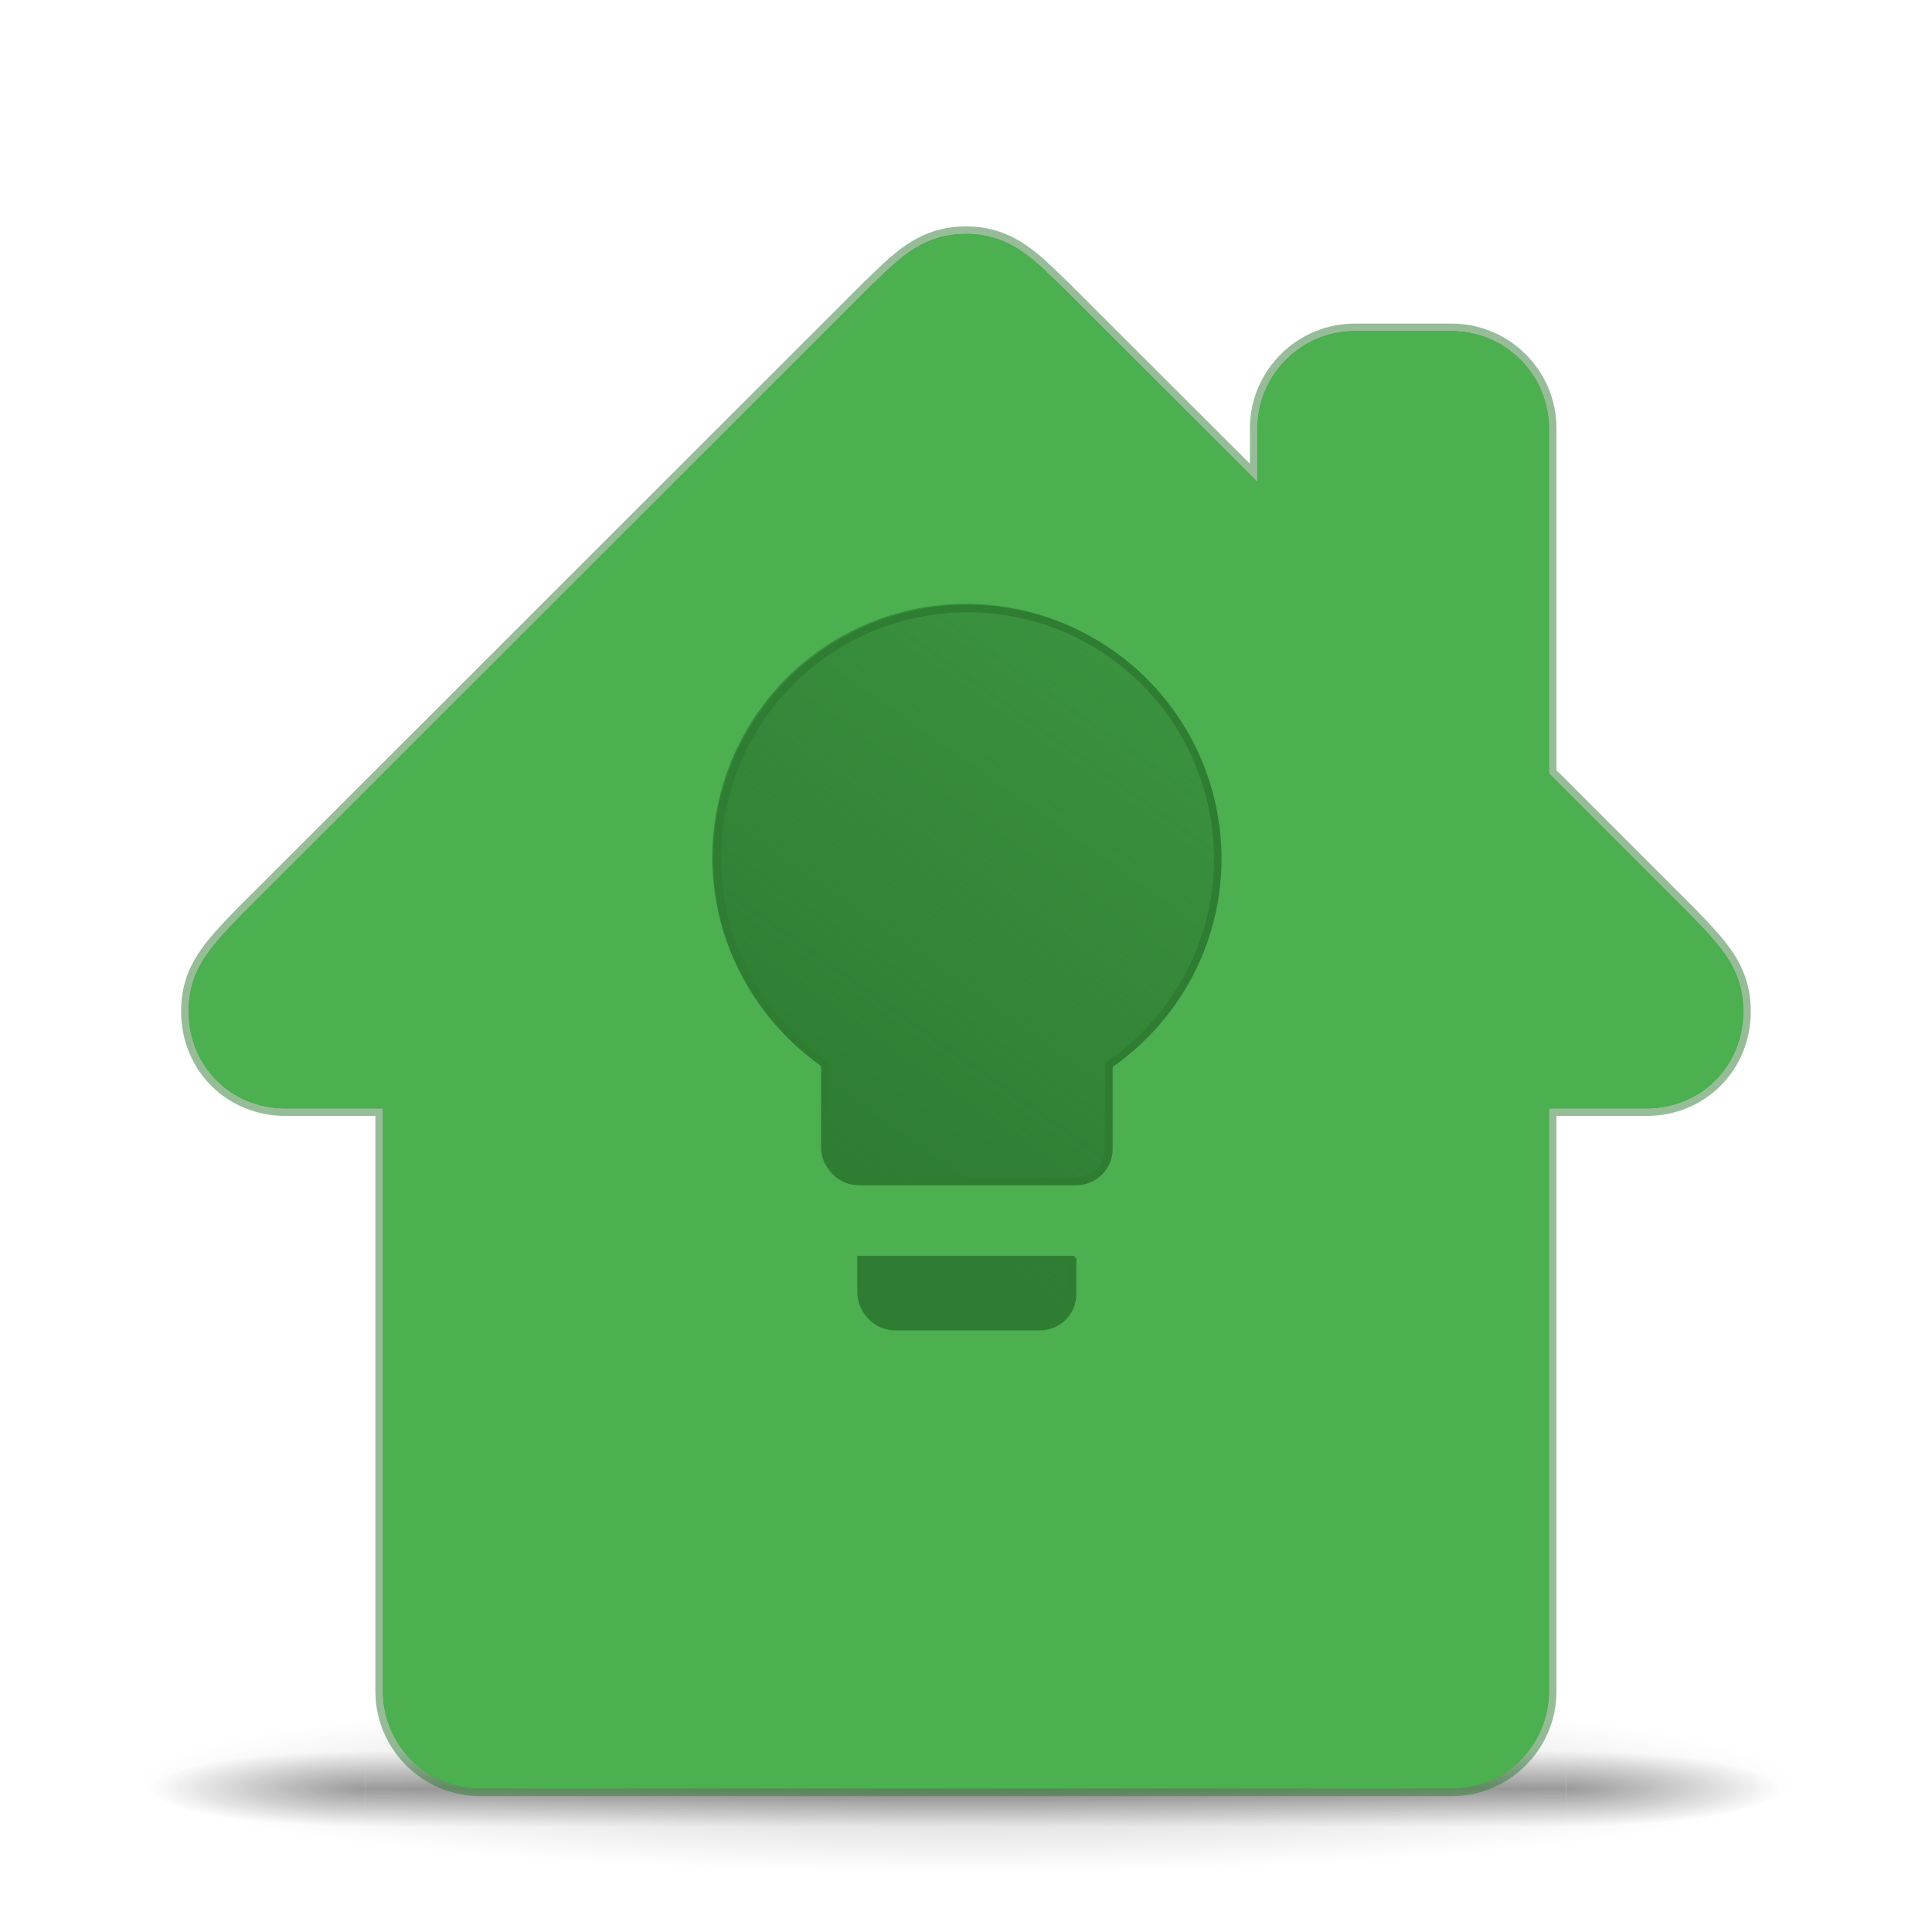 <?xml version="1.0" encoding="UTF-8" standalone="no"?>
<!-- Created with Inkscape (http://www.inkscape.org/) -->

<svg
   xmlns:dc="http://purl.org/dc/elements/1.1/"
   xmlns:cc="http://creativecommons.org/ns#"
   xmlns:rdf="http://www.w3.org/1999/02/22-rdf-syntax-ns#"
   xmlns:svg="http://www.w3.org/2000/svg"
   xmlns="http://www.w3.org/2000/svg"
   xmlns:xlink="http://www.w3.org/1999/xlink"
   xmlns:sodipodi="http://sodipodi.sourceforge.net/DTD/sodipodi-0.dtd"
   xmlns:inkscape="http://www.inkscape.org/namespaces/inkscape"
   width="128"
   height="128"
   viewBox="0 0 33.867 33.867"
   version="1.1"
   id="svg920"
   inkscape:version="0.92.3 (2405546, 2018-03-11)"
   sodipodi:docname="com.github.manexim.home.svg"
   inkscape:export-filename="/tmp/home/data/icons/128.png"
   inkscape:export-xdpi="96"
   inkscape:export-ydpi="96">
  <defs
     id="defs914">
    <linearGradient
       inkscape:collect="always"
       id="linearGradient1639">
      <stop
         style="stop-color:#2e7d32;stop-opacity:1;"
         offset="0"
         id="stop1635" />
      <stop
         style="stop-color:#2e7d32;stop-opacity:0;"
         offset="1"
         id="stop1637" />
    </linearGradient>
    <radialGradient
       gradientTransform="matrix(2.004,0,0,1.4,27.988,-17.4)"
       gradientUnits="userSpaceOnUse"
       xlink:href="#linearGradient3688-166-749-5"
       id="radialGradient2455-1"
       fy="43.5"
       fx="4.993"
       r="2.5"
       cy="43.5"
       cx="4.993" />
    <linearGradient
       id="linearGradient3688-166-749-5">
      <stop
         offset="0"
         style="stop-color:#181818;stop-opacity:1"
         id="stop2883-0" />
      <stop
         offset="1"
         style="stop-color:#181818;stop-opacity:0"
         id="stop2885-5" />
    </linearGradient>
    <radialGradient
       gradientTransform="matrix(2.004,0,0,1.4,-20.012,-104.4)"
       gradientUnits="userSpaceOnUse"
       xlink:href="#linearGradient3688-166-749-5"
       id="radialGradient2457-5"
       fy="43.5"
       fx="4.993"
       r="2.5"
       cy="43.5"
       cx="4.993" />
    <linearGradient
       gradientUnits="userSpaceOnUse"
       xlink:href="#linearGradient3702-501-757-0"
       id="linearGradient2459-7"
       y2="39.999"
       x2="25.058"
       y1="47.028"
       x1="25.058" />
    <linearGradient
       id="linearGradient3702-501-757-0">
      <stop
         offset="0"
         style="stop-color:#181818;stop-opacity:0"
         id="stop2895-0" />
      <stop
         offset="0.5"
         style="stop-color:#181818;stop-opacity:1"
         id="stop2897-2" />
      <stop
         offset="1"
         style="stop-color:#181818;stop-opacity:0"
         id="stop2899-6" />
    </linearGradient>
    <radialGradient
       gradientTransform="matrix(0.412,0,0,0.045,37.642,283.805)"
       gradientUnits="userSpaceOnUse"
       xlink:href="#linearGradient3811"
       id="radialGradient4377"
       fy="93.468"
       fx="-4.029"
       r="35.338"
       cy="93.468"
       cx="-4.029" />
    <linearGradient
       id="linearGradient3811">
      <stop
         offset="0"
         style="stop-color:#000000;stop-opacity:1"
         id="stop3813" />
      <stop
         offset="1"
         style="stop-color:#000000;stop-opacity:0"
         id="stop3815" />
    </linearGradient>
    <clipPath
       clipPathUnits="userSpaceOnUse"
       id="clipPath1611">
      <path
         style="fill:#f2f2f2;stroke-width:2.4"
         inkscape:connector-curvature="0"
         d="m 64,40 a 16.8,16.8 0 0 0 -16.8,16.8 c 0,5.712 2.856,10.728 7.2,13.776 v 5.424 a 2.4,2.4 0 0 0 2.4,2.4 h 14.4 a 2.4,2.4 0 0 0 2.4,-2.4 v -5.424 c 4.344,-3.048 7.2,-8.064 7.2,-13.776 a 16.8,16.8 0 0 0 -16.8,-16.8 m -7.2,45.6 a 2.4,2.4 0 0 0 2.4,2.4 h 9.6 a 2.4,2.4 0 0 0 2.4,-2.4 v -2.4 H 56.8 Z"
         id="path1613" />
    </clipPath>
    <filter
       inkscape:collect="always"
       style="color-interpolation-filters:sRGB"
       id="filter1623"
       x="-0.012"
       width="1.024"
       y="-0.012"
       height="1.024">
      <feGaussianBlur
         inkscape:collect="always"
         stdDeviation="0.515"
         id="feGaussianBlur1625" />
    </filter>
    <linearGradient
       inkscape:collect="always"
       xlink:href="#linearGradient1639"
       id="linearGradient1641"
       x1="14.393"
       y1="283.242"
       x2="28.575"
       y2="263.133"
       gradientUnits="userSpaceOnUse" />
    <filter
       inkscape:collect="always"
       style="color-interpolation-filters:sRGB"
       id="filter1649"
       x="-0.012"
       width="1.024"
       y="-0.012"
       height="1.024">
      <feGaussianBlur
         inkscape:collect="always"
         stdDeviation="0.136"
         id="feGaussianBlur1651" />
    </filter>
  </defs>
  <sodipodi:namedview
     id="base"
     pagecolor="#ffffff"
     bordercolor="#666666"
     borderopacity="1.0"
     inkscape:pageopacity="0.0"
     inkscape:pageshadow="2"
     inkscape:zoom="7.6875"
     inkscape:cx="64"
     inkscape:cy="64"
     inkscape:document-units="px"
     inkscape:current-layer="layer1"
     showgrid="true"
     units="px"
     inkscape:window-width="1920"
     inkscape:window-height="1167"
     inkscape:window-x="1920"
     inkscape:window-y="0"
     inkscape:window-maximized="1"
     showguides="true"
     inkscape:guide-bbox="true"
     inkscape:snap-grids="true"
     inkscape:snap-smooth-nodes="true"
     inkscape:snap-to-guides="false">
    <inkscape:grid
       type="xygrid"
       id="grid1465"
       empspacing="4" />
    <sodipodi:guide
       position="0,29.898"
       orientation="0,1"
       id="guide1524"
       inkscape:locked="true"
       inkscape:label="x-height"
       inkscape:color="rgb(255,0,0)" />
    <sodipodi:guide
       position="0,16.933"
       orientation="0,1"
       id="guide1526"
       inkscape:locked="true"
       inkscape:label="mean line"
       inkscape:color="rgb(0,128,0)" />
    <sodipodi:guide
       position="0,2.381"
       orientation="0,1"
       id="guide1528"
       inkscape:locked="true"
       inkscape:label="base line"
       inkscape:color="rgb(0,0,255)" />
  </sodipodi:namedview>
  <g
     inkscape:label="Ebene 1"
     inkscape:groupmode="layer"
     id="layer1"
     transform="translate(0,-263.133)">
    <g
       id="g1591"
       transform="translate(-19.05,6.351)">
      <path
         style="color:#000000;display:inline;overflow:visible;visibility:visible;opacity:0.2;fill:url(#radialGradient4377);fill-opacity:1;fill-rule:nonzero;stroke:none;stroke-width:0.265;marker:none;enable-background:accumulate"
         id="path3041"
         d="m 50.535,288.004 a 14.552,1.588 0 0 1 -29.104,0 14.552,1.588 0 1 1 29.104,0 z"
         inkscape:connector-curvature="0" />
      <g
         style="display:inline"
         id="g2036"
         transform="matrix(0.714,0,0,0.147,18.838,281.889)">
        <g
           style="opacity:0.4"
           id="g3712"
           transform="matrix(1.053,0,0,1.286,-1.263,-13.429)">
          <rect
             style="fill:url(#radialGradient2455-1);fill-opacity:1;stroke:none"
             id="rect2801"
             y="40"
             x="38"
             height="7"
             width="5" />
          <rect
             style="fill:url(#radialGradient2457-5);fill-opacity:1;stroke:none"
             id="rect3696"
             transform="scale(-1)"
             y="-47"
             x="-10"
             height="7"
             width="5" />
          <rect
             style="fill:url(#linearGradient2459-7);fill-opacity:1;stroke:none"
             id="rect3700"
             y="40"
             x="10"
             height="7"
             width="28" />
        </g>
      </g>
    </g>
    <path
       id="path2"
       d="m 16.933,267.234 c -0.812,0 -1.238,0.505 -1.703,0.945 l -10.985,10.978 c -0.531,0.554 -0.938,0.957 -0.938,1.703 0,0.959 0.736,1.703 1.703,1.703 h 1.703 v 10.22 c 0,0.937 0.766,1.703 1.703,1.703 h 3.553 1.557 6.813 1.617 3.493 c 0.937,0 1.703,-0.766 1.703,-1.703 v -10.22 h 1.703 c 0.967,0 1.703,-0.744 1.703,-1.703 0,-0.746 -0.407,-1.15 -0.938,-1.703 l -2.468,-2.468 v -6.048 c 0,-0.937 -0.766,-1.703 -1.703,-1.703 h -1.703 c -0.937,0 -1.703,0.767 -1.703,1.703 v 0.941 l -3.407,-3.403 c -0.465,-0.44 -0.891,-0.945 -1.703,-0.945 z"
       inkscape:connector-curvature="0"
       style="fill:#4caf50;fill-opacity:1;stroke-width:1.703" />
    <path
       style="fill:none;fill-opacity:1;stroke:#2e7d32;stroke-width:0.265;stroke-miterlimit:4;stroke-dasharray:none;stroke-opacity:1;opacity:0.5"
       inkscape:connector-curvature="0"
       d="m 16.933,267.234 c -0.812,0 -1.238,0.505 -1.703,0.945 l -10.985,10.978 c -0.531,0.554 -0.938,0.957 -0.938,1.703 0,0.959 0.736,1.703 1.703,1.703 h 1.703 v 10.22 c 0,0.937 0.766,1.703 1.703,1.703 h 3.553 1.557 6.813 1.617 3.493 c 0.937,0 1.703,-0.766 1.703,-1.703 v -10.22 h 1.703 c 0.967,0 1.703,-0.744 1.703,-1.703 0,-0.746 -0.407,-1.15 -0.938,-1.703 l -2.468,-2.468 v -6.048 c 0,-0.937 -0.766,-1.703 -1.703,-1.703 h -1.703 c -0.937,0 -1.703,0.767 -1.703,1.703 v 0.941 l -3.407,-3.403 c -0.465,-0.44 -0.891,-0.945 -1.703,-0.945 z"
       id="path1536" />
    <path
       style="fill:#4caf50;fill-opacity:1;stroke-width:1.703;filter:url(#filter1649)"
       inkscape:connector-curvature="0"
       d="m 16.933,267.234 c -0.812,0 -1.238,0.505 -1.703,0.945 l -10.985,10.978 c -0.531,0.554 -0.938,0.957 -0.938,1.703 0,0.959 0.736,1.703 1.703,1.703 h 1.703 v 10.22 c 0,0.937 0.766,1.703 1.703,1.703 h 3.553 1.557 6.813 1.617 3.493 c 0.937,0 1.703,-0.766 1.703,-1.703 v -10.22 h 1.703 c 0.967,0 1.703,-0.744 1.703,-1.703 0,-0.746 -0.407,-1.15 -0.938,-1.703 l -2.468,-2.468 v -6.048 c 0,-0.937 -0.766,-1.703 -1.703,-1.703 h -1.703 c -0.937,0 -1.703,0.767 -1.703,1.703 v 0.941 l -3.407,-3.403 c -0.465,-0.44 -0.891,-0.945 -1.703,-0.945 z"
       id="path1647" />
    <path
       id="path1595"
       d="m 16.933,273.717 a 4.445,4.445 0 0 0 -4.445,4.445 c 0,1.511 0.756,2.838 1.905,3.645 v 1.435 a 0.635,0.635 0 0 0 0.635,0.635 h 3.81 a 0.635,0.635 0 0 0 0.635,-0.635 v -1.435 c 1.149,-0.806 1.905,-2.134 1.905,-3.645 a 4.445,4.445 0 0 0 -4.445,-4.445 m -1.905,12.065 a 0.635,0.635 0 0 0 0.635,0.635 h 2.54 a 0.635,0.635 0 0 0 0.635,-0.635 v -0.635 h -3.81 z"
       inkscape:connector-curvature="0"
       style="stroke-width:0.635;fill:url(#linearGradient1641);stroke:none;fill-opacity:1" />
    <path
       style="fill:none;fill-opacity:1;stroke-width:1;filter:url(#filter1623);stroke:#2e7d32;stroke-opacity:1;stroke-miterlimit:4;stroke-dasharray:none"
       d="M 64 15.5 C 60.929 15.5 59.32 17.41 57.562 19.07 L 16.045 60.562 C 14.036 62.655 12.5 64.18 12.5 67 C 12.5 70.624 15.281 73.438 18.938 73.438 L 25.375 73.438 L 25.375 112.062 C 25.375 115.603 28.272 118.5 31.812 118.5 L 45.24 118.5 L 51.125 118.5 L 76.875 118.5 L 82.986 118.5 L 96.188 118.5 C 99.728 118.5 102.625 115.603 102.625 112.062 L 102.625 73.438 L 109.062 73.438 C 112.719 73.438 115.5 70.624 115.5 67 C 115.5 64.18 113.964 62.655 111.955 60.562 L 102.625 51.232 L 102.625 28.375 C 102.625 24.834 99.728 21.938 96.188 21.938 L 89.75 21.938 C 86.209 21.938 83.312 24.834 83.312 28.375 L 83.312 31.934 L 70.438 19.07 C 68.68 17.409 67.071 15.5 64 15.5 z M 64 40 A 16.8 16.8 0 0 1 80.801 56.801 C 80.801 62.513 77.944 67.528 73.6 70.576 L 73.6 76 A 2.4 2.4 0 0 1 71.199 78.4 L 56.801 78.4 A 2.4 2.4 0 0 1 54.4 76 L 54.4 70.576 C 50.056 67.528 47.199 62.513 47.199 56.801 A 16.8 16.8 0 0 1 64 40 z M 56.801 83.199 L 71.199 83.199 L 71.199 85.6 A 2.4 2.4 0 0 1 68.801 88 L 59.199 88 A 2.4 2.4 0 0 1 56.801 85.6 L 56.801 83.199 z "
       id="path1593"
       transform="matrix(0.265,0,0,0.265,0,263.133)"
       clip-path="url(#clipPath1611)" />
  </g>
</svg>
